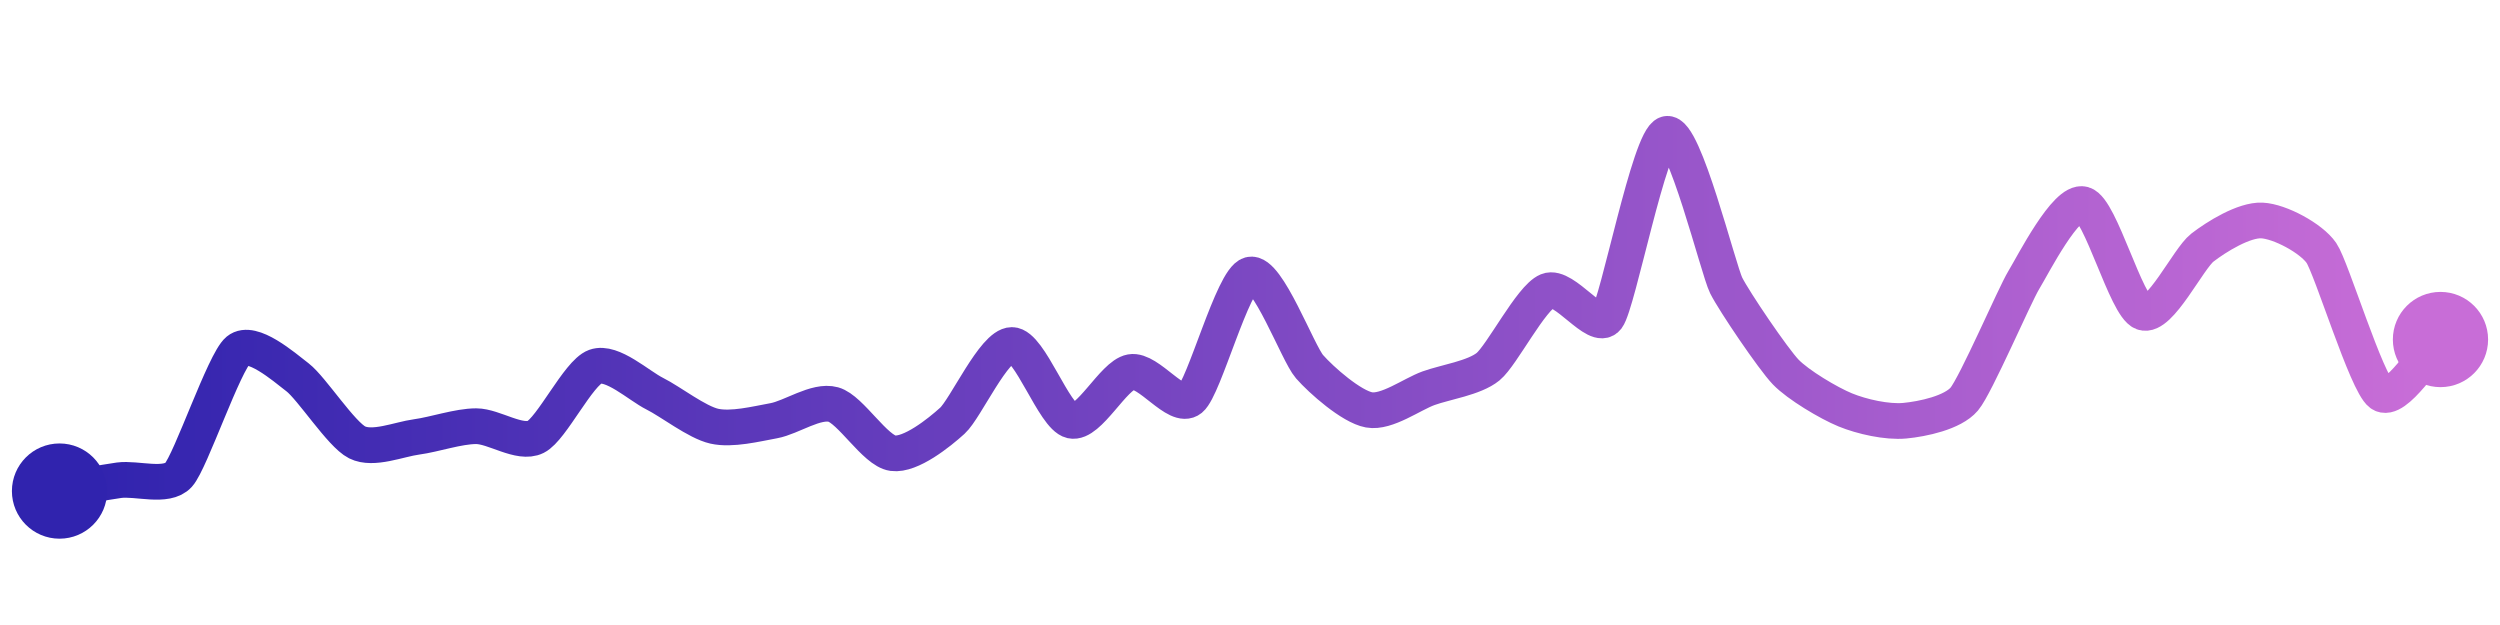 <svg width="200" height="50" viewBox="0 0 210 50" xmlns="http://www.w3.org/2000/svg">
    <defs>
        <linearGradient x1="0%" y1="0%" x2="100%" y2="0%" id="a">
            <stop stop-color="#3023AE" offset="0%"/>
            <stop stop-color="#C86DD7" offset="100%"/>
        </linearGradient>
    </defs>
    <path stroke="url(#a)"
          stroke-width="3"
          stroke-linejoin="round"
          stroke-linecap="round"
          d="M5 40 C 6.48 39.73, 8.51 39.29, 10 39.09 S 13.99 39.75, 15 38.64 S 18.84 29.13, 20 28.18 S 23.81 29.53, 25 30.45 S 28.66 35.24, 30 35.91 S 33.51 35.65, 35 35.45 S 38.5 34.55, 40 34.55 S 43.66 36.12, 45 35.45 S 48.59 30.06, 50 29.55 S 53.66 31.15, 55 31.82 S 58.54 34.22, 60 34.55 S 63.52 34.36, 65 34.09 S 68.55 32.33, 70 32.73 S 73.51 36.62, 75 36.82 S 78.89 35.1, 80 34.09 S 83.5 27.73, 85 27.73 S 88.54 33.76, 90 34.09 S 93.52 30.27, 95 30 S 98.84 33.22, 100 32.27 S 103.55 22.21, 105 21.82 S 109.01 28.42, 110 29.55 S 113.52 32.91, 115 33.18 S 118.59 31.87, 120 31.36 S 123.84 30.5, 125 29.55 S 128.61 23.75, 130 23.18 S 134.09 26.64, 135 25.45 S 138.55 10.39, 140 10 S 144.33 21.39, 145 22.73 S 148.96 28.92, 150 30 S 153.61 32.61, 155 33.18 S 158.51 34.23, 160 34.09 S 164.03 33.42, 165 32.27 S 169.22 23.55, 170 22.27 S 173.55 15.51, 175 15.91 S 178.59 24.49, 180 25 S 183.81 20.47, 185 19.55 S 188.5 17.2, 190 17.27 S 194.15 18.76, 195 20 S 198.79 30.94, 200 31.82 S 203.89 28.28, 205 27.27"
          fill="none"/>
    <circle r="4" cx="5" cy="40" fill="#3023AE"/>
    <circle r="4" cx="205" cy="27.27" fill="#C86DD7"/>      
</svg>